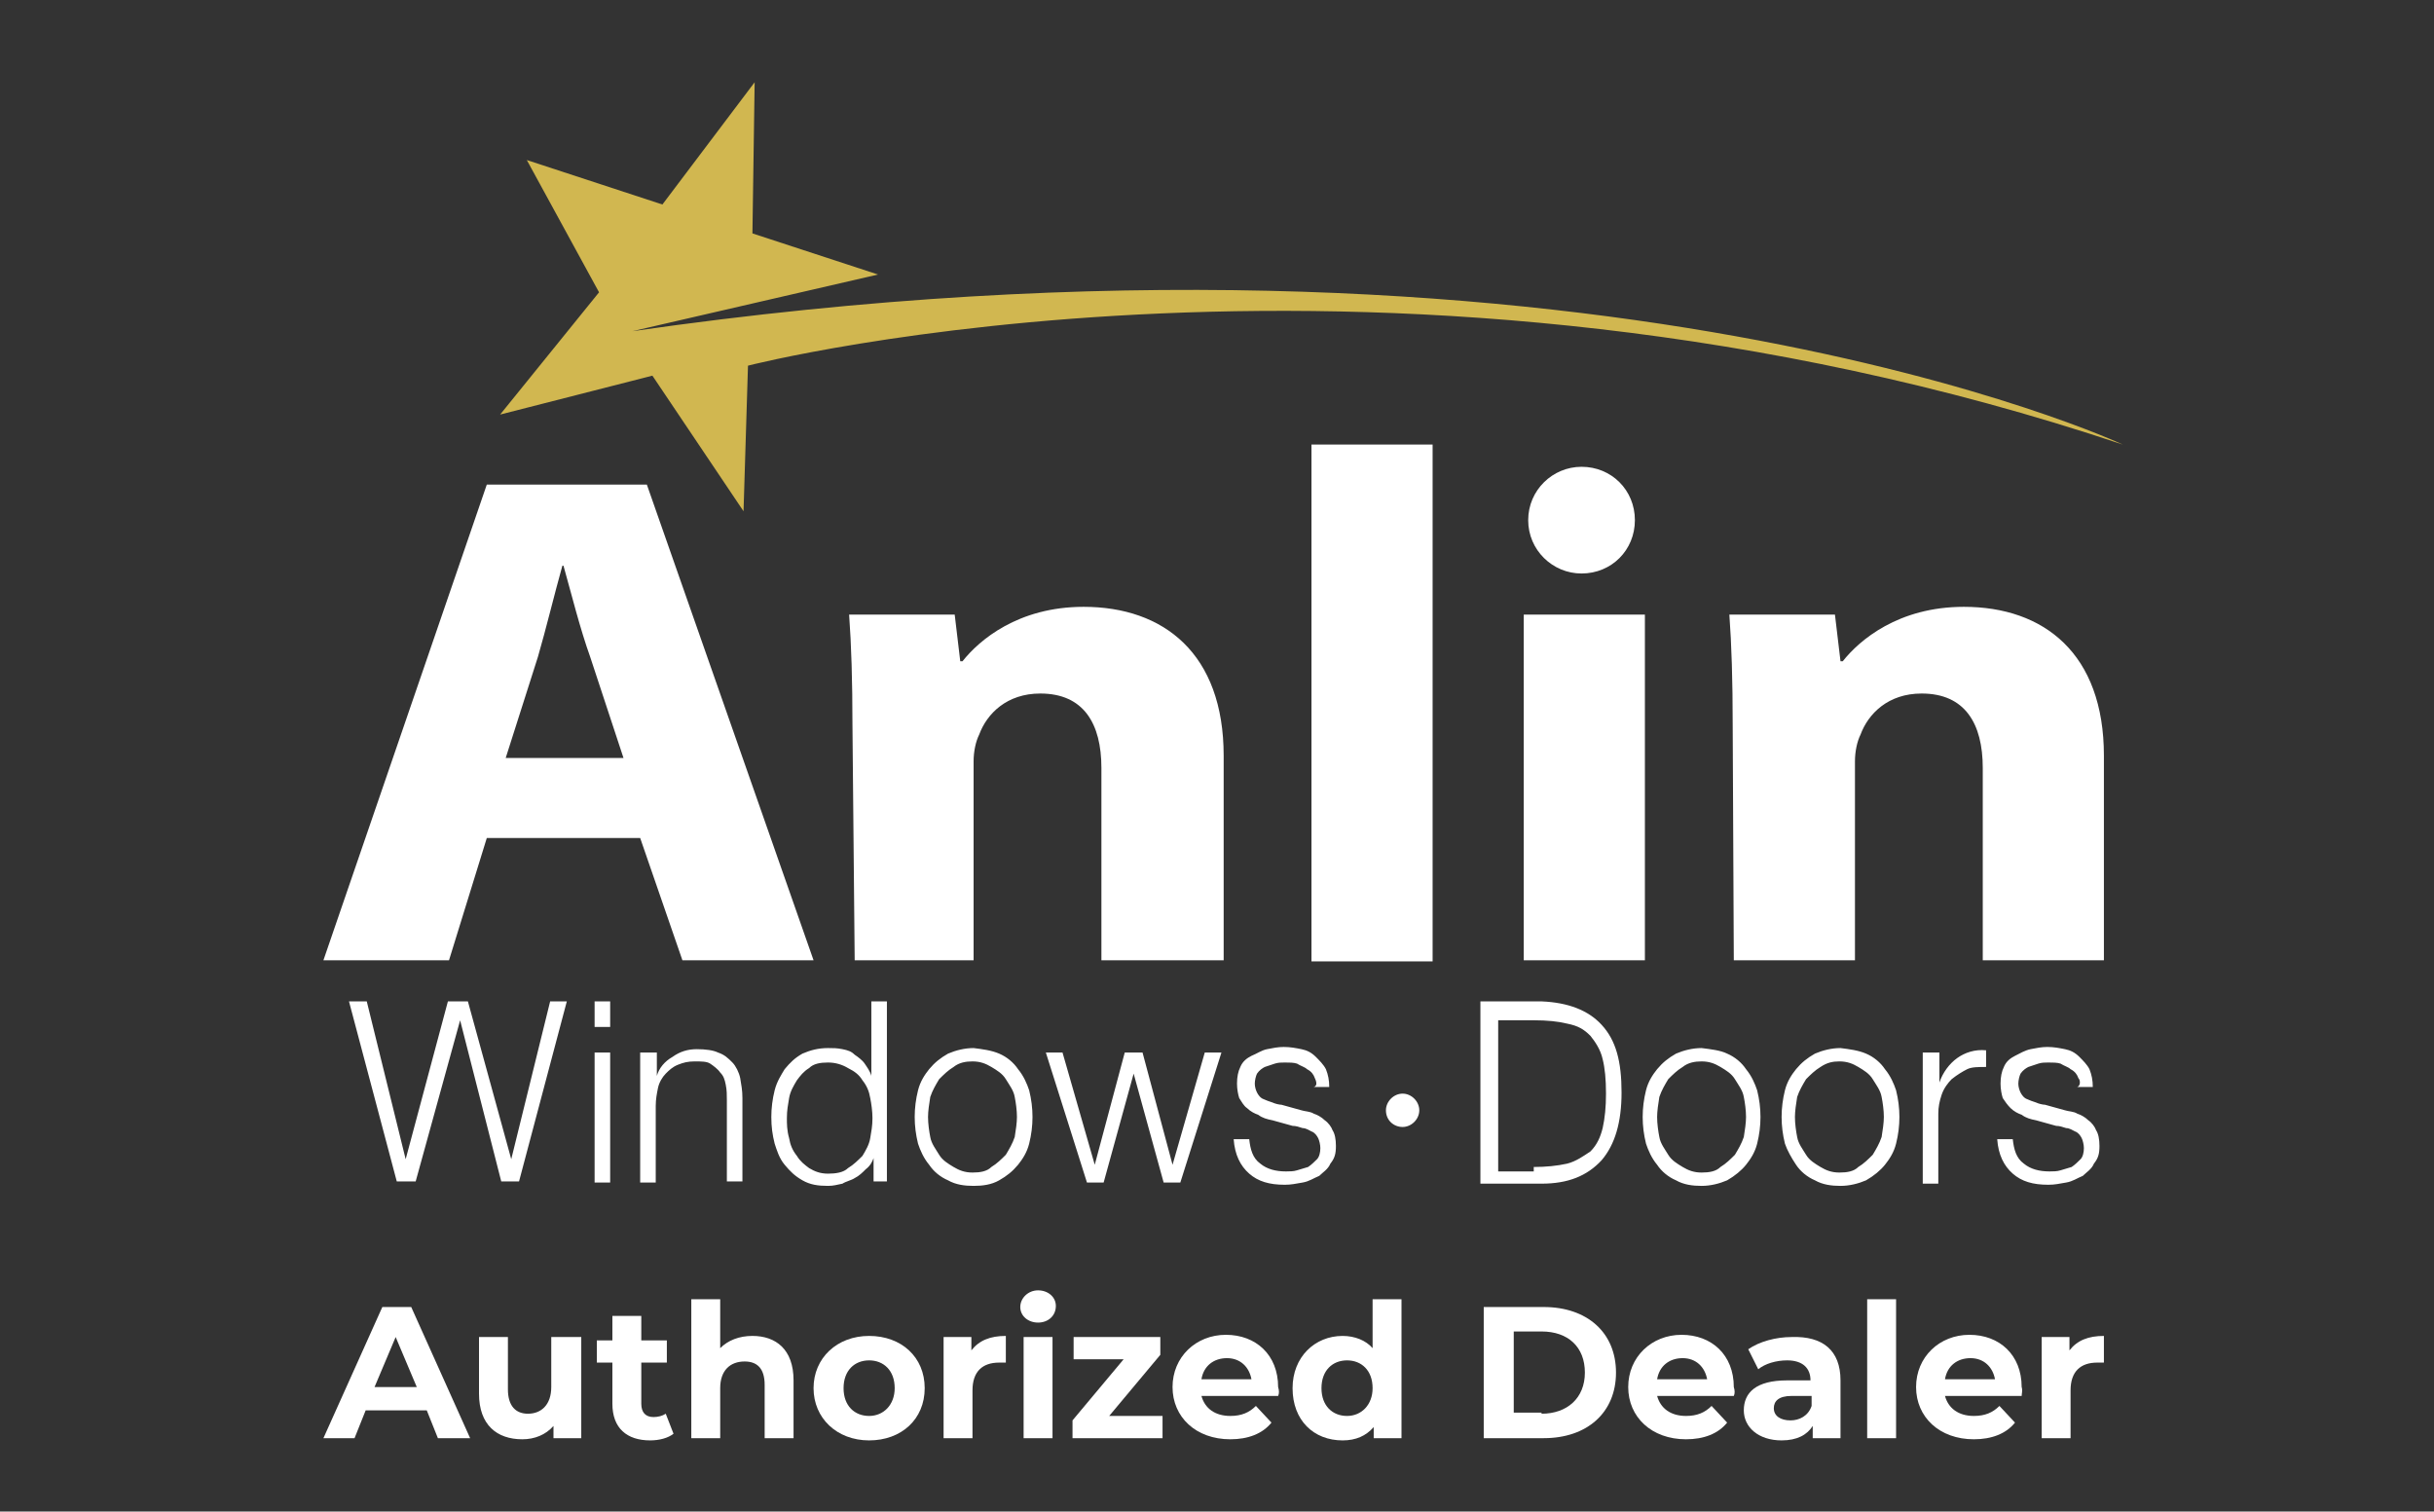 <svg version="1.1" id="Layer_1" xmlns="http://www.w3.org/2000/svg" xmlns:xlink="http://www.w3.org/1999/xlink" x="0px" y="0px"
	 width="219px" height="136px" viewBox="0 0 219 136" style="enable-background:new 0 0 219 136;" xml:space="preserve">
<rect x="0" y="0" width="219" height="136" fill="#333333" stroke="none"/>
<style type="text/css">
	.st0{fill:#FFFFFF;}
	.st1{fill:#D1B750;}
</style>
<path class="st0" d="M43.8,75.4l-3.4,11H29.1l14.7-42.8h14.4l15,42.8H61.4l-3.8-11H43.8z M56.1,68.2l-3-9.1
	c-0.9-2.5-1.7-5.7-2.4-8.2h-0.1c-0.7,2.5-1.5,5.8-2.2,8.2l-2.9,9.1H56.1z M76.7,65.2c0-3.9-0.1-7.2-0.3-9.9h9.5l0.5,4.2h0.2
	c1.5-1.9,5-4.9,10.9-4.9c7.2,0,12.6,4.2,12.6,13.4v18.4H99.1V69.1c0-4-1.6-6.7-5.5-6.7c-3,0-4.8,1.8-5.5,3.7
	c-0.3,0.6-0.5,1.5-0.5,2.4v17.9H76.9L76.7,65.2L76.7,65.2z M118,40h10.9v46.5H118V40z M137.1,86.4V55.3h10.9v31.1H137.1z
	 M155.9,65.2c0-3.9-0.1-7.2-0.3-9.9h9.5l0.5,4.2h0.2c1.5-1.9,5-4.9,10.9-4.9c7.2,0,12.6,4.2,12.6,13.4v18.4h-10.9V69.1
	c0-4-1.6-6.7-5.5-6.7c-3,0-4.8,1.8-5.5,3.7c-0.3,0.6-0.5,1.5-0.5,2.4v17.9H156L155.9,65.2L155.9,65.2z"/>
<path class="st0" d="M142.3,51.6c2.7,0,4.8-2.1,4.8-4.8c0-2.7-2.1-4.8-4.8-4.8c-2.6,0-4.8,2.1-4.8,4.8
	C137.5,49.5,139.7,51.6,142.3,51.6z"/>
<path class="st0" d="M33,90.1l3.5,14.2l3.8-14.2h1.8l3.9,14.2l3.5-14.2H51l-4.3,16.2h-1.6l-3.7-14.5l-4,14.5h-1.7l-4.3-16.2H33
	L33,90.1z M54.9,90.1v2.3h-1.4v-2.3H54.9z M54.9,94.7v11.7h-1.4V94.7H54.9z M59.1,94.7v2.1c0.2-0.7,0.7-1.3,1.4-1.7
	c0.7-0.5,1.4-0.7,2.2-0.7s1.5,0.1,1.9,0.3c0.6,0.2,0.9,0.5,1.3,0.9c0.3,0.3,0.6,0.9,0.7,1.4c0.1,0.6,0.2,1.1,0.2,1.8v7.5h-1.4V99
	c0-0.5,0-0.9-0.1-1.4c-0.1-0.5-0.2-0.8-0.5-1.1c-0.2-0.3-0.6-0.6-0.9-0.8c-0.3-0.2-0.8-0.2-1.4-0.2c-0.6,0-1,0.1-1.5,0.3
	c-0.5,0.2-0.8,0.5-1.1,0.8c-0.3,0.3-0.6,0.8-0.7,1.3c-0.1,0.5-0.2,1-0.2,1.6v6.9h-1.4V94.7H59.1z M78.6,106.4v-2.2
	c-0.1,0.3-0.3,0.7-0.7,1c-0.3,0.3-0.6,0.6-1,0.8c-0.3,0.2-0.8,0.3-1.1,0.5c-0.5,0.1-0.8,0.2-1.3,0.2c-0.9,0-1.6-0.1-2.3-0.5
	s-1.1-0.8-1.6-1.4s-0.7-1.3-0.9-1.9c-0.2-0.8-0.3-1.5-0.3-2.4c0-0.8,0.1-1.6,0.3-2.4c0.2-0.8,0.6-1.4,0.9-1.9c0.5-0.6,0.9-1,1.6-1.4
	c0.7-0.3,1.4-0.5,2.3-0.5c0.5,0,0.8,0,1.3,0.1c0.5,0.1,0.8,0.2,1.1,0.5c0.3,0.2,0.7,0.5,0.9,0.8c0.2,0.3,0.5,0.7,0.6,1.1v-6.7h1.4
	v16.2H78.6z M71,102.4c0.1,0.6,0.3,1.1,0.7,1.6c0.3,0.5,0.7,0.8,1.1,1.1c0.5,0.3,1,0.5,1.7,0.5c0.7,0,1.4-0.1,1.8-0.5
	c0.5-0.3,0.9-0.7,1.3-1.1c0.3-0.5,0.6-1,0.7-1.6c0.1-0.6,0.2-1.1,0.2-1.8c0-0.6-0.1-1.3-0.2-1.8c-0.1-0.6-0.3-1.1-0.7-1.6
	c-0.3-0.5-0.7-0.8-1.3-1.1c-0.5-0.3-1.1-0.5-1.8-0.5c-0.7,0-1.3,0.1-1.7,0.5c-0.5,0.3-0.8,0.7-1.1,1.1c-0.3,0.5-0.6,1-0.7,1.6
	c-0.1,0.6-0.2,1.1-0.2,1.8C70.8,101.1,70.8,101.7,71,102.4z M89.9,94.8c0.7,0.3,1.3,0.8,1.7,1.4c0.5,0.6,0.8,1.3,1,1.9
	c0.2,0.8,0.3,1.6,0.3,2.4c0,0.8-0.1,1.6-0.3,2.4c-0.2,0.8-0.6,1.4-1,1.9c-0.5,0.6-1,1-1.7,1.4s-1.5,0.5-2.3,0.5
	c-0.8,0-1.6-0.1-2.3-0.5c-0.7-0.3-1.3-0.8-1.7-1.4c-0.5-0.6-0.8-1.3-1-1.9c-0.2-0.8-0.3-1.6-0.3-2.4c0-0.8,0.1-1.6,0.3-2.4
	s0.6-1.4,1-1.9c0.5-0.6,1-1,1.7-1.4c0.7-0.3,1.5-0.5,2.3-0.5C88.4,94.4,89.2,94.5,89.9,94.8z M85.8,96c-0.5,0.3-0.9,0.7-1.3,1.1
	c-0.3,0.5-0.6,1-0.8,1.6c-0.1,0.6-0.2,1.3-0.2,1.8c0,0.6,0.1,1.3,0.2,1.8c0.1,0.6,0.5,1.1,0.8,1.6c0.3,0.5,0.8,0.8,1.3,1.1
	c0.5,0.3,1,0.5,1.7,0.5c0.7,0,1.3-0.1,1.7-0.5c0.5-0.3,0.9-0.7,1.3-1.1c0.3-0.5,0.6-1,0.8-1.6c0.1-0.6,0.2-1.3,0.2-1.8
	c0-0.6-0.1-1.3-0.2-1.8c-0.1-0.6-0.5-1.1-0.8-1.6c-0.3-0.5-0.8-0.8-1.3-1.1c-0.5-0.3-1-0.5-1.7-0.5C86.9,95.5,86.3,95.6,85.8,96z
	 M95.6,94.7l2.9,10.1l2.7-10.1h1.6l2.7,10.1l2.9-10.1h1.5l-3.7,11.7h-1.5l-2.7-9.8l-2.7,9.8h-1.5l-3.7-11.7H95.6L95.6,94.7z
	 M118.3,97c-0.1-0.3-0.3-0.6-0.7-0.8c-0.2-0.2-0.6-0.3-0.9-0.5c-0.3-0.1-0.7-0.1-1.1-0.1c-0.3,0-0.6,0-0.9,0.1
	c-0.3,0.1-0.6,0.2-0.9,0.3c-0.2,0.1-0.5,0.3-0.7,0.6c-0.1,0.2-0.2,0.6-0.2,0.9c0,0.3,0.1,0.6,0.2,0.8c0.1,0.2,0.3,0.5,0.6,0.6
	c0.2,0.1,0.5,0.2,0.8,0.3c0.2,0.1,0.6,0.2,0.8,0.2l1.8,0.5c0.3,0.1,0.8,0.1,1.1,0.3c0.3,0.1,0.7,0.3,1,0.6c0.3,0.2,0.6,0.6,0.7,0.9
	c0.2,0.3,0.3,0.8,0.3,1.4c0,0.7-0.1,1.1-0.5,1.6c-0.2,0.5-0.7,0.8-1,1.1c-0.5,0.2-0.9,0.5-1.5,0.6c-0.6,0.1-1,0.2-1.6,0.2
	c-1.4,0-2.4-0.3-3.2-1c-0.8-0.7-1.3-1.7-1.4-3.1h1.4c0.1,0.9,0.3,1.7,1,2.2c0.6,0.5,1.4,0.7,2.3,0.7c0.3,0,0.7,0,1-0.1l1-0.3
	c0.3-0.2,0.6-0.5,0.8-0.7c0.2-0.2,0.3-0.6,0.3-1c0-0.3-0.1-0.7-0.2-0.9c-0.1-0.2-0.3-0.5-0.6-0.6c-0.2-0.1-0.5-0.3-0.8-0.3
	c-0.3-0.1-0.6-0.2-0.9-0.2l-1.8-0.5c-0.5-0.1-0.9-0.2-1.3-0.5c-0.3-0.1-0.7-0.3-1-0.6c-0.3-0.2-0.5-0.6-0.7-0.9
	c-0.1-0.3-0.2-0.8-0.2-1.3c0-0.6,0.1-1.1,0.3-1.5c0.2-0.5,0.6-0.8,1-1c0.5-0.2,0.9-0.5,1.4-0.6c0.5-0.1,1-0.2,1.5-0.2
	c0.6,0,1.1,0.1,1.6,0.2c0.5,0.1,0.9,0.3,1.3,0.7c0.3,0.3,0.7,0.7,0.9,1.1c0.2,0.5,0.3,1,0.3,1.6h-1.4
	C118.6,97.7,118.4,97.2,118.3,97L118.3,97z M138.7,90.1c2.4,0.1,4.2,0.8,5.4,2.1c1.3,1.4,1.8,3.3,1.8,6.1c0,2.7-0.6,4.7-1.8,6.1
	c-1.3,1.4-3,2.1-5.4,2.1h-5.5V90.1H138.7L138.7,90.1z M138,105c1.1,0,2.1-0.1,3-0.3c0.8-0.2,1.5-0.7,2.1-1.1
	c0.6-0.6,0.9-1.3,1.1-2.1c0.2-0.9,0.3-1.9,0.3-3.1c0-1.3-0.1-2.3-0.3-3.1c-0.2-0.9-0.7-1.6-1.1-2.1c-0.6-0.6-1.1-0.9-2.1-1.1
	c-0.8-0.2-1.8-0.3-3-0.3h-3.2v13.6h3.2V105L138,105z M155.4,94.8c0.7,0.3,1.3,0.8,1.7,1.4c0.5,0.6,0.8,1.3,1,1.9
	c0.2,0.8,0.3,1.6,0.3,2.4c0,0.8-0.1,1.6-0.3,2.4c-0.2,0.8-0.6,1.4-1,1.9s-1,1-1.7,1.4c-0.7,0.3-1.5,0.5-2.3,0.5
	c-0.8,0-1.6-0.1-2.3-0.5c-0.7-0.3-1.3-0.8-1.7-1.4c-0.5-0.6-0.8-1.3-1-1.9c-0.2-0.8-0.3-1.6-0.3-2.4c0-0.8,0.1-1.6,0.3-2.4
	c0.2-0.8,0.6-1.4,1-1.9c0.5-0.6,1-1,1.7-1.4c0.7-0.3,1.5-0.5,2.3-0.5C153.9,94.4,154.8,94.5,155.4,94.8z M151.4,96
	c-0.5,0.3-0.9,0.7-1.3,1.1c-0.3,0.5-0.6,1-0.8,1.6c-0.1,0.6-0.2,1.3-0.2,1.8c0,0.6,0.1,1.3,0.2,1.8c0.1,0.6,0.5,1.1,0.8,1.6
	c0.3,0.5,0.8,0.8,1.3,1.1c0.5,0.3,1,0.5,1.7,0.5c0.7,0,1.3-0.1,1.7-0.5c0.5-0.3,0.9-0.7,1.3-1.1c0.3-0.5,0.6-1,0.8-1.6
	c0.1-0.6,0.2-1.3,0.2-1.8c0-0.6-0.1-1.3-0.2-1.8c-0.1-0.6-0.5-1.1-0.8-1.6c-0.3-0.5-0.8-0.8-1.3-1.1c-0.5-0.3-1-0.5-1.7-0.5
	C152.5,95.5,151.9,95.6,151.4,96z M167.9,94.8c0.7,0.3,1.3,0.8,1.7,1.4c0.5,0.6,0.8,1.3,1,1.9c0.2,0.8,0.3,1.6,0.3,2.4
	c0,0.8-0.1,1.6-0.3,2.4c-0.2,0.8-0.6,1.4-1,1.9s-1,1-1.7,1.4c-0.7,0.3-1.5,0.5-2.3,0.5c-0.8,0-1.6-0.1-2.3-0.5
	c-0.7-0.3-1.3-0.8-1.7-1.4s-0.8-1.3-1-1.9c-0.2-0.8-0.3-1.6-0.3-2.4c0-0.8,0.1-1.6,0.3-2.4c0.2-0.8,0.6-1.4,1-1.9
	c0.5-0.6,1-1,1.7-1.4c0.7-0.3,1.5-0.5,2.3-0.5C166.4,94.4,167.2,94.5,167.9,94.8z M163.8,96c-0.5,0.3-0.9,0.7-1.3,1.1
	c-0.3,0.5-0.6,1-0.8,1.6c-0.1,0.6-0.2,1.3-0.2,1.8c0,0.6,0.1,1.3,0.2,1.8c0.1,0.6,0.5,1.1,0.8,1.6c0.3,0.5,0.8,0.8,1.3,1.1
	c0.5,0.3,1,0.5,1.7,0.5c0.7,0,1.3-0.1,1.7-0.5c0.5-0.3,0.9-0.7,1.3-1.1c0.3-0.5,0.6-1,0.8-1.6c0.1-0.6,0.2-1.3,0.2-1.8
	c0-0.6-0.1-1.3-0.2-1.8c-0.1-0.6-0.5-1.1-0.8-1.6c-0.3-0.5-0.8-0.8-1.3-1.1c-0.5-0.3-1-0.5-1.7-0.5C164.9,95.5,164.4,95.6,163.8,96z
	 M174.5,94.7v2.7c0.3-0.9,0.9-1.7,1.6-2.2c0.7-0.5,1.6-0.8,2.6-0.7v1.5c-0.7,0-1.3,0-1.7,0.2s-0.9,0.5-1.4,0.9
	c-0.3,0.3-0.7,0.8-0.9,1.4c-0.2,0.6-0.3,1.1-0.3,1.7v6.3h-1.4V94.7H174.5L174.5,94.7z M187,97c-0.1-0.3-0.3-0.6-0.7-0.8
	c-0.2-0.2-0.6-0.3-0.9-0.5c-0.3-0.1-0.7-0.1-1.1-0.1c-0.3,0-0.6,0-0.9,0.1c-0.3,0.1-0.6,0.2-0.9,0.3c-0.2,0.1-0.5,0.3-0.7,0.6
	c-0.1,0.2-0.2,0.6-0.2,0.9c0,0.3,0.1,0.6,0.2,0.8c0.1,0.2,0.3,0.5,0.6,0.6c0.2,0.1,0.5,0.2,0.8,0.3c0.2,0.1,0.6,0.2,0.8,0.2l1.8,0.5
	c0.3,0.1,0.8,0.1,1.1,0.3c0.3,0.1,0.7,0.3,1,0.6c0.3,0.2,0.6,0.6,0.7,0.9c0.2,0.3,0.3,0.8,0.3,1.4c0,0.7-0.1,1.1-0.5,1.6
	c-0.2,0.5-0.7,0.8-1,1.1c-0.5,0.2-0.9,0.5-1.5,0.6c-0.6,0.1-1,0.2-1.6,0.2c-1.4,0-2.4-0.3-3.2-1c-0.8-0.7-1.3-1.7-1.4-3.1h1.4
	c0.1,0.9,0.3,1.7,1,2.2c0.6,0.5,1.4,0.7,2.3,0.7c0.3,0,0.7,0,1-0.1l1-0.3c0.3-0.2,0.6-0.5,0.8-0.7c0.2-0.2,0.3-0.6,0.3-1
	c0-0.3-0.1-0.7-0.2-0.9c-0.1-0.2-0.3-0.5-0.6-0.6c-0.2-0.1-0.5-0.3-0.8-0.3c-0.3-0.1-0.6-0.2-0.9-0.2l-1.8-0.5
	c-0.5-0.1-0.9-0.2-1.3-0.5c-0.3-0.1-0.7-0.3-1-0.6s-0.5-0.6-0.7-0.9c-0.1-0.3-0.2-0.8-0.2-1.3c0-0.6,0.1-1.1,0.3-1.5
	c0.2-0.5,0.6-0.8,1-1s0.9-0.5,1.4-0.6c0.5-0.1,1-0.2,1.5-0.2c0.6,0,1.1,0.1,1.6,0.2c0.5,0.1,0.9,0.3,1.3,0.7
	c0.3,0.3,0.7,0.7,0.9,1.1c0.2,0.5,0.3,1,0.3,1.6h-1.4C187.2,97.7,187.2,97.2,187,97L187,97z"/>
<path class="st0" d="M126.2,101.4c0.8,0,1.5-0.7,1.5-1.5c0-0.8-0.7-1.5-1.5-1.5c-0.8,0-1.5,0.7-1.5,1.5
	C124.7,100.8,125.4,101.4,126.2,101.4z"/>
<path class="st1" d="M67.3,32.9c0,0,58-14.9,123.7,7.1c0,0-48.2-22.6-134.1-10.2L79,24.7L67.7,21l0.2-13.6l-8.3,11l-12.2-4l6.5,11.9
	l-8.9,11l13.7-3.5L66.9,46L67.3,32.9L67.3,32.9z"/>
<g>
	<path class="st0" d="M38.4,126.9h-5.5l-1,2.5h-2.8l5.3-11.8H37l5.3,11.8h-2.9L38.4,126.9z M37.5,124.8l-1.9-4.5l-1.9,4.5H37.5z"/>
	<path class="st0" d="M52.3,120.3v9.1h-2.5v-1.1c-0.7,0.8-1.7,1.2-2.8,1.2c-2.3,0-3.9-1.3-3.9-4.1v-5.1h2.6v4.7
		c0,1.5,0.7,2.2,1.8,2.2c1.2,0,2.1-0.8,2.1-2.4v-4.5H52.3z"/>
	<path class="st0" d="M60.6,129c-0.5,0.4-1.3,0.6-2.1,0.6c-2.1,0-3.4-1.1-3.4-3.3v-3.7h-1.4v-2h1.4v-2.2h2.6v2.2H60v2h-2.3v3.7
		c0,0.8,0.4,1.2,1.1,1.2c0.4,0,0.8-0.1,1.1-0.3L60.6,129z"/>
	<path class="st0" d="M71.4,124.2v5.2h-2.6v-4.8c0-1.5-0.7-2.1-1.8-2.1c-1.3,0-2.2,0.8-2.2,2.4v4.5h-2.6v-12.5h2.6v4.4
		c0.7-0.7,1.7-1.1,2.9-1.1C69.8,120.2,71.4,121.4,71.4,124.2z"/>
	<path class="st0" d="M73.2,124.9c0-2.7,2.1-4.7,5-4.7s5,1.9,5,4.7s-2.1,4.7-5,4.7S73.2,127.6,73.2,124.9z M80.5,124.9
		c0-1.6-1-2.5-2.3-2.5c-1.3,0-2.3,0.9-2.3,2.5c0,1.6,1,2.5,2.3,2.5C79.5,127.4,80.5,126.4,80.5,124.9z"/>
	<path class="st0" d="M90.5,120.2v2.4c-0.2,0-0.4,0-0.6,0c-1.5,0-2.4,0.8-2.4,2.5v4.3h-2.6v-9.1h2.5v1.2
		C88.1,120.6,89.1,120.2,90.5,120.2z"/>
	<path class="st0" d="M91.8,117.6c0-0.8,0.7-1.5,1.6-1.5s1.6,0.6,1.6,1.4c0,0.9-0.7,1.5-1.6,1.5S91.8,118.4,91.8,117.6z M92.1,120.3
		h2.6v9.1h-2.6V120.3z"/>
	<path class="st0" d="M104.6,127.4v2h-8.1v-1.6l4.6-5.5h-4.5v-2h7.8v1.6l-4.6,5.5H104.6z"/>
	<path class="st0" d="M115,125.6h-6.9c0.3,1.1,1.2,1.8,2.6,1.8c1,0,1.7-0.3,2.3-0.9l1.4,1.5c-0.8,1-2.1,1.5-3.7,1.5
		c-3.1,0-5.2-2-5.2-4.7c0-2.7,2.1-4.7,4.8-4.7c2.7,0,4.7,1.8,4.7,4.7C115.1,125.1,115.1,125.4,115,125.6z M108.1,124.1h4.5
		c-0.2-1.1-1-1.9-2.2-1.9C109.2,122.2,108.3,122.9,108.1,124.1z"/>
	<path class="st0" d="M126.1,116.9v12.5h-2.5v-1c-0.7,0.8-1.6,1.2-2.8,1.2c-2.6,0-4.5-1.8-4.5-4.7c0-2.8,2-4.7,4.5-4.7
		c1.1,0,2.1,0.4,2.7,1.1v-4.4H126.1z M123.5,124.9c0-1.6-1-2.5-2.3-2.5c-1.3,0-2.3,0.9-2.3,2.5c0,1.6,1,2.5,2.3,2.5
		C122.5,127.4,123.5,126.4,123.5,124.9z"/>
	<path class="st0" d="M133.5,117.6h5.4c3.9,0,6.5,2.3,6.5,5.9s-2.6,5.9-6.5,5.9h-5.4V117.6z M138.7,127.2c2.3,0,3.9-1.4,3.9-3.7
		s-1.5-3.7-3.9-3.7h-2.5v7.3H138.7z"/>
	<path class="st0" d="M156,125.6h-6.9c0.3,1.1,1.2,1.8,2.6,1.8c1,0,1.7-0.3,2.3-0.9l1.4,1.5c-0.8,1-2.1,1.5-3.7,1.5
		c-3.1,0-5.2-2-5.2-4.7c0-2.7,2.1-4.7,4.8-4.7c2.7,0,4.7,1.8,4.7,4.7C156.1,125.1,156.1,125.4,156,125.6z M149.1,124.1h4.5
		c-0.2-1.1-1-1.9-2.2-1.9C150.2,122.2,149.3,122.9,149.1,124.1z"/>
	<path class="st0" d="M165.6,124.2v5.2h-2.5v-1.1c-0.5,0.8-1.4,1.3-2.8,1.3c-2.1,0-3.4-1.2-3.4-2.7c0-1.6,1.1-2.7,3.9-2.7h2.1
		c0-1.1-0.7-1.8-2.1-1.8c-1,0-2,0.3-2.6,0.8l-0.9-1.8c1-0.7,2.5-1.1,3.9-1.1C164,120.2,165.6,121.5,165.6,124.2z M163,126.5v-0.9
		h-1.8c-1.2,0-1.6,0.5-1.6,1.1c0,0.7,0.6,1.1,1.5,1.1C161.9,127.8,162.7,127.4,163,126.5z"/>
	<path class="st0" d="M168,116.9h2.6v12.5H168V116.9z"/>
	<path class="st0" d="M181.9,125.6H175c0.3,1.1,1.2,1.8,2.6,1.8c1,0,1.7-0.3,2.3-0.9l1.4,1.5c-0.8,1-2.1,1.5-3.7,1.5
		c-3.1,0-5.2-2-5.2-4.7c0-2.7,2.1-4.7,4.8-4.7c2.7,0,4.7,1.8,4.7,4.7C182,125.1,181.9,125.4,181.9,125.6z M175,124.1h4.5
		c-0.2-1.1-1-1.9-2.2-1.9C176.1,122.2,175.2,122.9,175,124.1z"/>
	<path class="st0" d="M189.3,120.2v2.4c-0.2,0-0.4,0-0.6,0c-1.5,0-2.4,0.8-2.4,2.5v4.3h-2.6v-9.1h2.5v1.2
		C186.9,120.6,187.9,120.2,189.3,120.2z"/>
</g>
</svg>